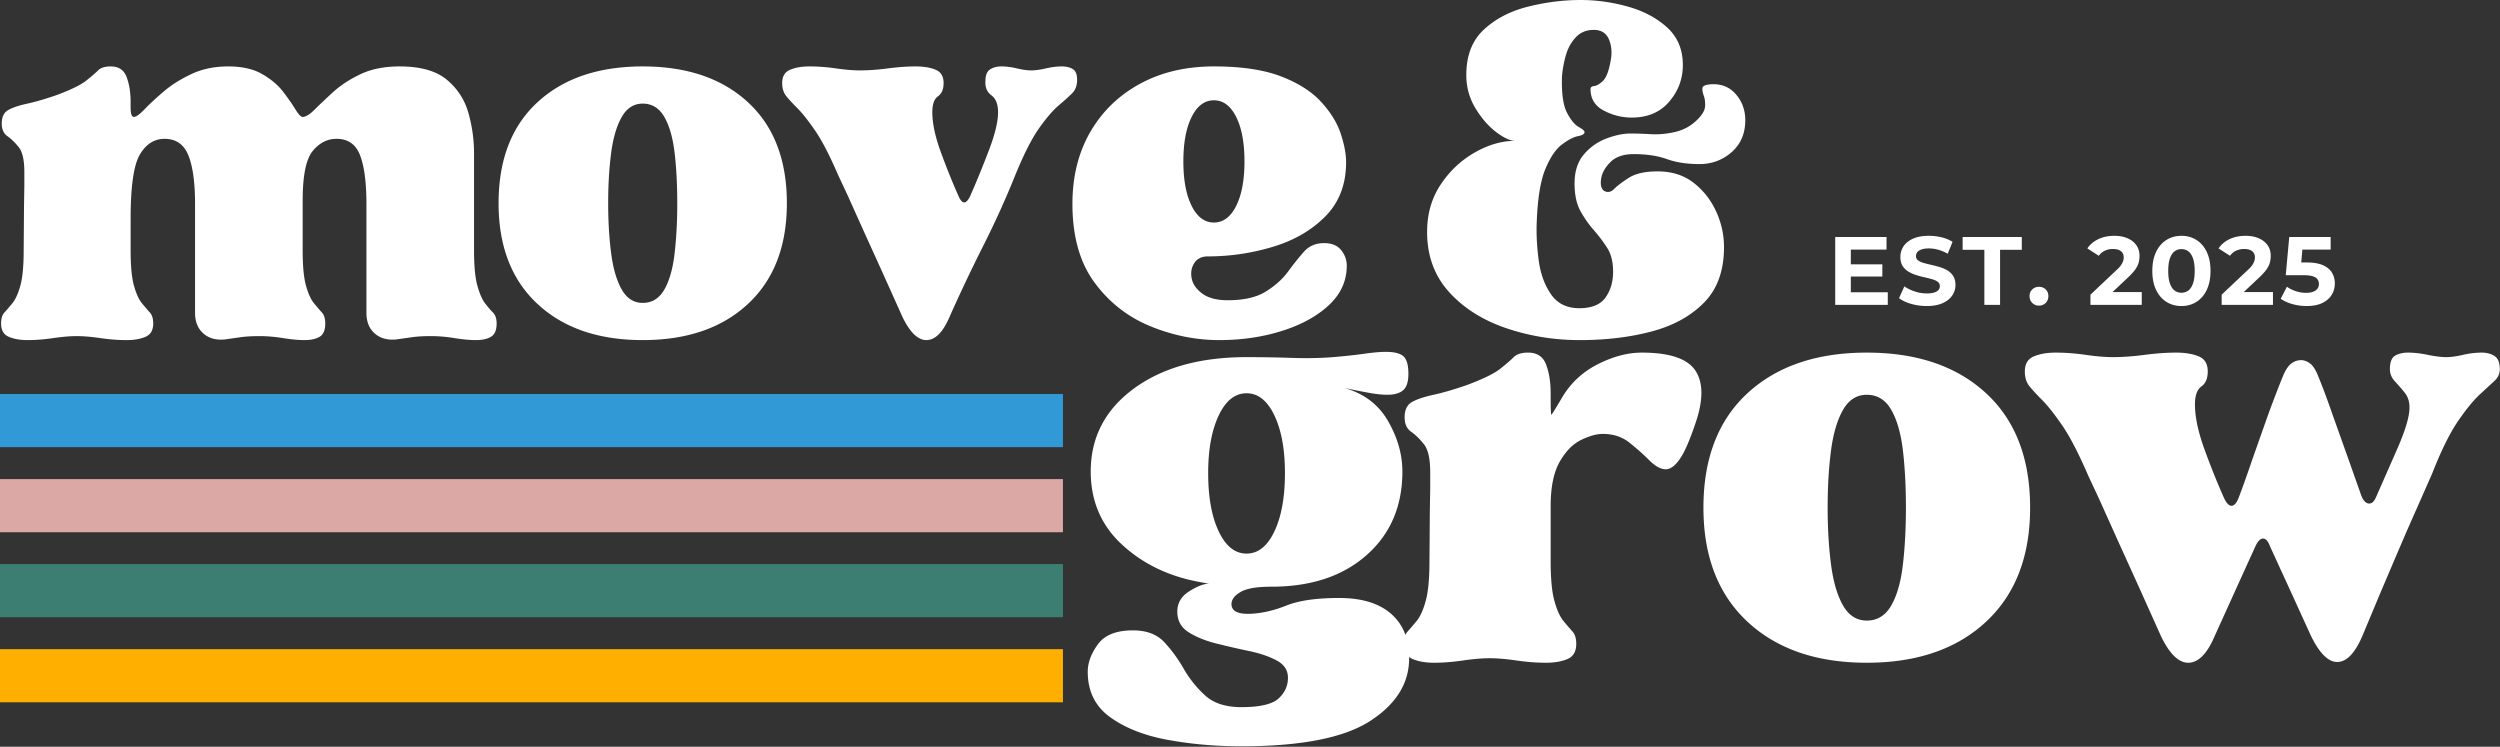 <?xml version="1.0" encoding="UTF-8"?> <svg xmlns="http://www.w3.org/2000/svg" xmlns:v="https://vecta.io/nano" width="100%" height="100%" viewBox="0 0 1289 385" fill-rule="evenodd" stroke-linejoin="round" stroke-miterlimit="2"><rect x="0" y="0" width="1289" height="385" fill="#333333" stroke="none"/><use href="#B" fill="#3099d6"></use><use href="#B" y="43.877" fill="#dca8a5"></use><use href="#B" y="87.689" fill="#3c7f72"></use><use href="#B" y="131.556" fill="#ffaf00"></use><path d="M726.552 338.723l.004.654c0 12.938-6.725 23.738-20.179 32.404s-35.579 13.004-66.367 13.004c-13.196 0-25.808-1.1-37.838-3.3s-21.929-6.079-29.692-11.642-11.642-13.392-11.642-23.483c0-4.654 1.746-9.379 5.238-14.163s9.508-7.183 18.046-7.183c6.988 0 12.354 2.008 16.108 6.017s7.113 8.604 10.092 13.779 6.663 9.767 11.058 13.775 10.608 6.017 18.629 6.017c9.575 0 15.975-1.488 19.213-4.463s4.85-6.533 4.85-10.675c0-3.879-1.942-6.854-5.821-8.925s-8.604-3.688-14.167-4.85-11.192-2.458-16.883-3.883-10.479-3.363-14.358-5.821-5.821-6.013-5.821-10.671c0-4.4 2.071-7.892 6.208-10.479s7.504-3.879 10.092-3.879l-4.271-.779c-16.042-2.846-29.496-9.25-40.363-19.208s-16.3-22.575-16.3-37.842c0-17.592 7.375-31.825 22.125-42.692s34.15-16.3 58.213-16.3a706.03 706.03 0 0 1 23.092.388c7.892.263 15.071.133 21.542-.388 6.208-.517 11.575-1.1 16.104-1.746s8.217-.971 11.063-.971c4.396 0 7.438.779 9.117 2.329s2.525 4.529 2.525 8.929c0 4.138-.904 6.983-2.717 8.538s-4.529 2.329-8.15 2.329c-2.588 0-5.692-.325-9.317-.971s-7.888-1.488-12.804-2.525c10.088 2.846 17.592 8.538 22.508 17.079s7.375 17.204 7.375 26c0 17.854-6.146 32.213-18.438 43.079s-28.654 16.3-49.092 16.3c-7.246 0-12.421.842-15.525 2.525s-4.788 3.683-5.046 6.013c-.258 3.883 2.975 5.692 9.704 5.433 5.95-.258 12.158-1.679 18.629-4.267s15.521-3.883 27.167-3.883 20.567 2.717 26.779 8.15c3.396 2.975 5.867 6.608 7.404 10.896.296-.679.671-1.271 1.129-1.775 1.292-1.421 2.846-3.233 4.654-5.433s3.367-5.625 4.658-10.283 1.942-11.513 1.942-20.571l.192-25.808.196-11.642v-8.346c0-6.983-1.1-11.838-3.3-14.554s-4.396-4.85-6.596-6.4-3.3-4.013-3.3-7.375c0-3.883 1.296-6.533 3.883-7.958s6.271-2.65 11.058-3.683 10.546-2.717 17.271-5.046c8.279-3.104 13.971-5.888 17.075-8.346s5.433-4.463 6.988-6.017 4.008-2.329 7.375-2.329c4.654 0 7.763 2.071 9.313 6.213s2.329 9.054 2.329 14.746v1.554c0 6.467.129 9.638.388 9.508s2.071-3.042 5.433-8.733c4.4-7.504 10.546-13.258 18.433-17.271s15.463-6.017 22.704-6.017c14.233 0 23.417 3.042 27.558 9.121s4.267 14.942.388 26.588c-3.104 9.313-5.888 15.717-8.346 19.208s-4.85 5.242-7.179 5.242c-2.588 0-5.433-1.554-8.538-4.658s-6.533-6.146-10.283-9.121-8.346-4.463-13.779-4.463c-3.104 0-6.792 1.033-11.063 3.104s-7.954 5.821-11.058 11.254-4.658 13.067-4.658 22.9v28.329c0 9.058.646 15.913 1.942 20.571s2.846 8.083 4.654 10.283 3.367 4.013 4.658 5.433 1.942 3.558 1.942 6.404c0 3.879-1.488 6.467-4.463 7.763s-6.663 1.942-11.063 1.942c-4.917 0-10.025-.392-15.329-1.167s-9.896-1.163-13.779-1.163-8.471.388-13.775 1.163-10.283 1.167-14.942 1.167c-4.4 0-8.088-.65-11.063-1.942-.654-.283-1.238-.633-1.746-1.042zm-103.617-94.821c0 12.421 1.808 22.446 5.433 30.079s8.408 11.45 14.358 11.45 10.738-3.817 14.358-11.45 5.433-17.658 5.433-30.079c0-12.158-1.808-22.054-5.433-29.688s-8.408-11.45-14.358-11.45-10.738 3.817-14.358 11.45-5.433 17.529-5.433 29.688zM39.602 173.298c-3.425 0-7.475.342-12.154 1.025s-9.079 1.029-13.188 1.029c-3.883 0-7.133-.571-9.763-1.713S.56 170.214.56 166.789c0-2.513.571-4.396 1.713-5.65s2.513-2.854 4.108-4.796 2.971-4.967 4.113-9.075 1.713-10.163 1.713-18.154l.171-22.775.171-10.275v-7.363c0-6.163-.971-10.446-2.913-12.842s-3.879-4.283-5.821-5.65S.902 66.669.902 63.702c0-3.425 1.142-5.767 3.425-7.021s5.538-2.342 9.763-3.254 9.304-2.396 15.242-4.45c7.304-2.742 12.329-5.196 15.067-7.367s4.796-3.938 6.167-5.308 3.538-2.054 6.504-2.054c4.113 0 6.85 1.829 8.221 5.479s2.054 7.992 2.054 13.017v2.738c0 3.196.571 4.796 1.713 4.796s2.971-1.313 5.479-3.938 5.767-5.65 9.763-9.075 8.792-6.45 14.383-9.079 11.929-3.938 19.008-3.938 12.9 1.313 17.467 3.938 8.163 5.654 10.788 9.079 4.738 6.45 6.338 9.075 2.854 3.938 3.767 3.938c1.596 0 3.654-1.254 6.163-3.767s5.708-5.538 9.592-9.075 8.617-6.621 14.213-9.25 12.271-3.938 20.033-3.938c10.733 0 18.838 2.283 24.317 6.85s9.192 10.275 11.133 17.125 2.908 13.813 2.908 20.892v50c0 7.992.571 14.042 1.713 18.154s2.454 7.133 3.938 9.075 2.854 3.538 4.113 4.796 1.883 3.138 1.883 5.65c0 3.425-.971 5.708-2.913 6.85s-4.508 1.713-7.704 1.713-6.908-.346-11.129-1.029-8.279-1.025-12.158-1.025c-3.654 0-6.796.171-9.421.513l-8.392 1.196c-4.567.458-8.275-.571-11.129-3.079s-4.279-6.05-4.279-10.617v-56.167c0-10.963-1.088-19.296-3.254-25.004s-6.221-8.563-12.158-8.563c-4.796 0-8.904 2.113-12.329 6.338s-5.138 12.729-5.138 25.517v25.683c0 7.992.571 14.042 1.713 18.154s2.513 7.133 4.108 9.075 2.971 3.538 4.113 4.796 1.713 3.138 1.713 5.65c0 3.425-.971 5.708-2.913 6.85s-4.508 1.713-7.708 1.713-6.904-.346-11.129-1.029-8.275-1.025-12.158-1.025c-3.654 0-6.792.171-9.417.513l-8.392 1.196c-4.567.458-8.275-.571-11.129-3.079s-4.283-6.05-4.283-10.617v-56.167c0-10.963-1.142-19.296-3.425-25.004s-6.392-8.563-12.329-8.563c-5.25 0-9.475 2.683-12.671 8.05s-4.796 16.383-4.796 33.05v16.438c0 7.992.571 14.042 1.713 18.154s2.513 7.133 4.113 9.075 2.967 3.538 4.108 4.796 1.713 3.138 1.713 5.65c0 3.425-1.313 5.708-3.938 6.85s-5.879 1.713-9.763 1.713c-4.338 0-8.846-.346-13.529-1.029s-8.733-1.025-12.158-1.025zm291.784 2.054c-22.829 0-40.925-6.225-54.283-18.667s-20.033-29.738-20.033-51.888c0-22.375 6.679-39.725 20.033-52.054s31.454-18.496 54.283-18.496 40.929 6.167 54.283 18.496 20.038 29.679 20.038 52.054c0 22.15-6.679 39.446-20.038 51.888s-31.45 18.667-54.283 18.667zm-17.808-70.554c0 9.363.513 17.983 1.542 25.858s2.854 14.1 5.479 18.667 6.221 6.85 10.788 6.85c4.796 0 8.504-2.283 11.133-6.85s4.392-10.788 5.308-18.667 1.367-16.496 1.367-25.858c0-9.588-.454-18.263-1.367-26.025s-2.683-13.929-5.308-18.496-6.338-6.85-11.133-6.85c-4.567 0-8.163 2.283-10.788 6.85s-4.45 10.729-5.479 18.496-1.542 16.438-1.542 26.025zm89.721-61.988c0-3.425 1.367-5.708 4.108-6.85s6.05-1.713 9.933-1.713c4.338 0 8.904.342 13.696 1.029s8.904 1.025 12.329 1.025c4.342 0 9.133-.342 14.388-1.025s10.046-1.029 14.383-1.029c4.108 0 7.533.571 10.275 1.713s4.108 3.425 4.108 6.85c0 3.196-.971 5.479-2.913 6.85s-2.908 4.108-2.908 8.221c0 5.708 1.483 12.613 4.45 20.717s5.938 15.471 8.904 22.092c2.054 5.025 4.225 4.908 6.508-.342 3.196-7.308 6.338-15.013 9.417-23.117s4.625-14.558 4.625-19.35c0-4.113-1.142-7.021-3.425-8.733s-3.308-4.167-3.083-7.367c0-2.967.8-4.963 2.4-5.992s3.538-1.542 5.821-1.542c2.513 0 5.196.342 8.05 1.029s5.308 1.025 7.363 1.025 4.567-.342 7.533-1.025 5.708-1.029 8.221-1.029c2.283 0 4.167.458 5.65 1.371s2.225 2.742 2.225 5.479c0 2.967-.854 5.308-2.567 7.021s-3.996 3.767-6.85 6.167-6.167 6.221-9.933 11.471-7.821 13.129-12.158 23.633c-5.021 12.554-10.617 24.942-16.779 37.158s-11.988 24.488-17.467 36.817c-3.425 7.992-7.421 11.988-11.988 11.988-4.338 0-8.45-3.996-12.329-11.988l-9.763-21.75-10.1-22.258-8.392-18.667-4.967-10.617c-4.338-10.046-8.275-17.638-11.817-22.775s-6.563-8.963-9.075-11.471-4.454-4.625-5.821-6.338-2.054-3.938-2.054-6.679zm225.338 132.542c-12.1 0-23.971-2.4-35.617-7.192s-21.233-12.329-28.767-22.604-11.304-23.746-11.304-40.413c0-14.158 3.083-26.546 9.246-37.163s14.729-18.892 25.688-24.829 23.633-8.904 38.017-8.904c14.154 0 25.683 1.713 34.592 5.138s15.808 7.821 20.717 13.188 8.279 10.846 10.104 16.438 2.742 10.446 2.742 14.554c0 11.417-3.542 20.721-10.617 27.913s-16.1 12.446-27.058 15.754-22.146 4.967-33.563 4.967c-3.196 0-5.538 1.142-7.021 3.425s-1.942 4.908-1.371 7.879 2.4 5.592 5.479 7.875 7.479 3.425 13.188 3.425c8.221 0 14.725-1.483 19.521-4.454s8.621-6.392 11.475-10.271 5.592-7.308 8.217-10.275 6.108-4.454 10.446-4.454c3.883 0 6.792 1.2 8.733 3.596s2.913 5.079 2.913 8.05c0 7.763-3.025 14.496-9.075 20.204s-14.1 10.163-24.146 13.358-20.892 4.796-32.538 4.796zm-2.738-123.638c-4.796 0-8.621 2.854-11.475 8.563s-4.279 13.358-4.279 22.946 1.425 17.238 4.279 22.946 6.679 8.563 11.475 8.563 8.617-2.854 11.471-8.563 4.283-13.354 4.283-22.946-1.429-17.238-4.283-22.946-6.675-8.563-11.471-8.563zm109.921 67.813c0-9.133 2.283-17.183 6.85-24.146s10.388-12.5 17.467-16.608 14.154-6.167 21.233-6.167c-2.742 0-6.108-1.542-10.104-4.625s-7.533-7.192-10.617-12.329-4.621-10.788-4.621-16.95c0-10.046 3.025-17.867 9.075-23.463s13.642-9.529 22.775-11.813S806.027.002 814.931.002c8.221 0 16.383 1.142 24.488 3.425s14.842 5.879 20.208 10.788 8.046 11.358 8.046 19.35c0 7.079-2.338 13.354-7.021 18.838s-11.129 8.217-19.35 8.217c-5.021 0-9.817-1.196-14.383-3.596s-6.85-6.108-6.85-11.129c0-.913.629-1.429 1.883-1.542s2.742-.971 4.454-2.571 3.025-4.908 3.938-9.929c.913-4.113.683-7.879-.683-11.304s-3.996-5.138-7.879-5.138-7.021 1.317-9.417 3.942-4.113 5.821-5.138 9.588-1.658 7.363-1.883 10.788c-.229 8.45.625 14.558 2.567 18.325s3.938 6.221 5.996 7.363 3.079 2.054 3.079 2.742c0 .913-1.142 1.596-3.425 2.054s-5.021 1.883-8.217 4.279-6.05 6.621-8.563 12.671-3.996 15.242-4.454 27.571c-.229 6.167.117 12.671 1.029 19.521s3.025 12.671 6.333 17.467 8.163 7.192 14.558 7.192 10.9-1.825 13.525-5.479 3.942-8.104 3.942-13.354c0-5.025-1.029-9.133-3.083-12.329s-4.338-6.225-6.85-9.079-4.796-6.104-6.85-9.758-3.083-8.45-3.083-14.383c0-6.167 1.6-11.133 4.796-14.9s7.079-6.508 11.646-8.221 8.675-2.567 12.329-2.567c2.967 0 6.504.113 10.617.342s8.333-.171 12.671-1.2 8.104-3.138 11.304-6.333c2.508-2.513 3.821-4.796 3.938-6.85s-.117-3.883-.688-5.479-.796-2.913-.683-3.938 1.425-1.658 3.938-1.888c5.479-.454 9.875 1.2 13.188 4.967s4.967 8.279 4.967 13.529c0 6.85-2.342 12.329-7.021 16.438s-10.221 6.167-16.613 6.167-11.988-.858-16.779-2.571-10.504-2.567-17.125-2.567c-5.254 0-9.25 1.371-11.988 4.108s-4.338 5.596-4.796 8.563 0 5.025 1.371 6.167c1.825 1.142 3.596.854 5.308-.858s4.279-3.654 7.704-5.821 8.333-3.254 14.729-3.254c7.304 0 13.471 1.942 18.492 5.821s8.904 8.792 11.646 14.729 4.108 12.1 4.108 18.492c0 12.104-3.425 21.633-10.275 28.6s-15.867 11.929-27.054 14.896-23.517 4.454-36.988 4.454c-13.242 0-25.917-2.054-38.017-6.167s-21.917-10.329-29.454-18.663-11.3-18.667-11.3-30.996zm218.467 23.058v8.1h19.05v6.5h-27.1v-35h26.45v6.5h-18.4v7.6h16.25v6.3h-16.25zm39.1 15.2c-2.8 0-5.483-.375-8.05-1.125s-4.633-1.725-6.2-2.925l2.75-6.1c1.5 1.067 3.275 1.942 5.325 2.625a19.57 19.57 0 0 0 6.225 1.025c1.6 0 2.892-.158 3.875-.475s1.708-.758 2.175-1.325a2.98 2.98 0 0 0 .7-1.95c0-.933-.367-1.675-1.1-2.225s-1.7-1-2.9-1.35a59.92 59.92 0 0 0-3.975-1 46.76 46.76 0 0 1-4.35-1.175c-1.45-.467-2.775-1.067-3.975-1.8s-2.175-1.7-2.925-2.9-1.125-2.733-1.125-4.6c0-2 .542-3.825 1.625-5.475s2.717-2.967 4.9-3.95 4.925-1.475 8.225-1.475c2.2 0 4.367.258 6.5.775s4.017 1.292 5.65 2.325l-2.5 6.15c-1.633-.933-3.267-1.625-4.9-2.075s-3.233-.675-4.8-.675-2.85.183-3.85.55-1.717.842-2.15 1.425-.65 1.258-.65 2.025c0 .9.367 1.625 1.1 2.175s1.7.992 2.9 1.325a91.65 91.65 0 0 0 3.975 1 69.82 69.82 0 0 1 4.35 1.15c1.45.433 2.775 1.017 3.975 1.75s2.175 1.7 2.925 2.9 1.125 2.717 1.125 4.55a9.46 9.46 0 0 1-1.65 5.4c-1.1 1.633-2.742 2.95-4.925 3.95s-4.942 1.5-8.275 1.5zm29.75-.6v-28.4h-11.2v-6.6h30.5v6.6h-11.2v28.4h-8.1zm28.15.4c-1.333 0-2.475-.458-3.425-1.375s-1.425-2.092-1.425-3.525.475-2.592 1.425-3.475a4.85 4.85 0 0 1 3.425-1.325c1.367 0 2.517.442 3.45 1.325s1.4 2.042 1.4 3.475-.467 2.608-1.4 3.525-2.083 1.375-3.45 1.375zm37.933-7h15.067v6.6h-26.45v-5.25l13.5-12.75c1.067-.967 1.85-1.833 2.35-2.6s.842-1.467 1.025-2.1.275-1.217.275-1.75c0-1.4-.475-2.475-1.425-3.225s-2.342-1.125-4.175-1.125c-1.467 0-2.825.283-4.075.85s-2.308 1.45-3.175 2.65l-5.9-3.8c1.333-2 3.2-3.583 5.6-4.75s5.167-1.75 8.3-1.75c2.6 0 4.875.425 6.825 1.275s3.467 2.042 4.55 3.575 1.625 3.367 1.625 5.5c0 1.133-.142 2.258-.425 3.375s-.85 2.292-1.7 3.525-2.092 2.617-3.725 4.15l-8.067 7.6zm35.517 7.2c-2.867 0-5.433-.708-7.7-2.125s-4.05-3.475-5.35-6.175-1.95-5.967-1.95-9.8.65-7.1 1.95-9.8 3.083-4.758 5.35-6.175 4.833-2.125 7.7-2.125c2.9 0 5.475.708 7.725 2.125s4.025 3.475 5.325 6.175 1.95 5.967 1.95 9.8-.65 7.1-1.95 9.8-3.075 4.758-5.325 6.175-4.825 2.125-7.725 2.125zm0-6.85c1.367 0 2.558-.383 3.575-1.15s1.817-1.983 2.4-3.65.875-3.817.875-6.45-.292-4.783-.875-6.45-1.383-2.883-2.4-3.65-2.208-1.15-3.575-1.15c-1.333 0-2.508.383-3.525 1.15s-1.817 1.983-2.4 3.65-.875 3.817-.875 6.45.292 4.783.875 6.45 1.383 2.883 2.4 3.65 2.192 1.15 3.525 1.15zm32.133-.35h15.067v6.6h-26.45v-5.25l13.5-12.75c1.067-.967 1.85-1.833 2.35-2.6s.842-1.467 1.025-2.1.275-1.217.275-1.75c0-1.4-.475-2.475-1.425-3.225s-2.342-1.125-4.175-1.125c-1.467 0-2.825.283-4.075.85s-2.308 1.45-3.175 2.65l-5.9-3.8c1.333-2 3.2-3.583 5.6-4.75s5.167-1.75 8.3-1.75c2.6 0 4.875.425 6.825 1.275s3.467 2.042 4.55 3.575 1.625 3.367 1.625 5.5c0 1.133-.142 2.258-.425 3.375s-.85 2.292-1.7 3.525-2.092 2.617-3.725 4.15l-8.067 7.6zm29.646-15.25h2.871c3.467 0 6.258.475 8.375 1.425s3.658 2.242 4.625 3.875 1.45 3.483 1.45 5.55-.517 3.975-1.55 5.725-2.625 3.167-4.775 4.25-4.892 1.625-8.225 1.625c-2.433 0-4.842-.325-7.225-.975s-4.425-1.575-6.125-2.775l3.2-6.2c1.333.967 2.875 1.733 4.625 2.3s3.525.85 5.325.85c2.033 0 3.633-.4 4.8-1.2s1.75-1.917 1.75-3.35c0-.9-.233-1.7-.7-2.4s-1.292-1.233-2.475-1.6-2.842-.55-4.975-.55h-8.95l1.8-19.7h21.35v6.5h-14.579l-.592 6.65zM962.511 341.706c-25.871 0-46.375-7.05-61.513-21.154s-22.704-33.7-22.704-58.796c0-25.354 7.567-45.021 22.704-58.992s35.642-20.958 61.513-20.958 46.379 6.988 61.517 20.958 22.7 33.638 22.7 58.992c0 25.096-7.567 44.696-22.7 58.796s-35.642 21.154-61.517 21.154zm-20.179-79.95c0 10.608.583 20.375 1.746 29.3s3.233 15.979 6.208 21.154 7.05 7.763 12.225 7.763c5.433 0 9.638-2.588 12.613-7.763s4.983-12.225 6.017-21.154 1.554-18.692 1.554-29.3c0-10.867-.517-20.7-1.554-29.496s-3.038-15.783-6.017-20.958-7.179-7.758-12.613-7.758c-5.175 0-9.25 2.583-12.225 7.758s-5.046 12.163-6.208 20.958-1.746 18.629-1.746 29.496zm134.279-16.688c-4.917-11.383-9.379-19.988-13.392-25.808s-7.438-10.154-10.283-13-5.046-5.242-6.6-7.183-2.329-4.463-2.329-7.567c0-3.879 1.554-6.467 4.658-7.763s6.858-1.942 11.254-1.942c4.917 0 10.092.392 15.525 1.167s10.092 1.163 13.971 1.163c4.917 0 10.35-.388 16.3-1.163s11.383-1.167 16.3-1.167c4.658 0 8.538.65 11.646 1.942s4.654 3.883 4.654 7.763c0 3.621-1.1 6.208-3.296 7.763s-3.3 4.658-3.3 9.313c0 6.471 1.683 14.296 5.046 23.483s6.725 17.529 10.088 25.029c1.296 2.588 2.588 3.817 3.883 3.688s2.458-1.488 3.492-4.075c2.071-5.433 4.4-11.967 6.988-19.6l8.15-23.092c2.846-7.758 5.433-14.488 7.763-20.179 1.292-3.104 2.717-5.238 4.267-6.404s3.233-1.746 5.046-1.746c1.554 0 3.104.583 4.658 1.746s2.975 3.429 4.267 6.792c2.329 5.692 4.788 12.292 7.375 19.792l7.958 22.317 6.792 19.213c1.033 2.588 2.325 3.946 3.879 4.075s2.846-1.1 3.879-3.688l11.258-25.617c3.879-9.054 5.821-15.779 5.821-20.179 0-3.104-.842-5.692-2.525-7.763a116.86 116.86 0 0 0-5.042-5.821c-1.683-1.813-2.525-3.879-2.525-6.208 0-3.625.904-5.954 2.717-6.988s4.013-1.554 6.6-1.554c3.104 0 6.529.392 10.283 1.167s6.921 1.163 9.508 1.163c2.329 0 5.175-.388 8.538-1.163s6.596-1.167 9.704-1.167c2.588 0 4.783.583 6.596 1.75s2.717 3.425 2.717 6.792c0 2.329-.904 4.333-2.717 6.013l-7.567 6.988c-3.233 2.975-6.988 7.567-11.254 13.779s-8.733 15.263-13.392 27.167l-13.196 29.883-5.238 12.225-8.346 19.596-8.925 21.346c-3.883 9.317-8.279 13.971-13.196 13.971-4.658 0-9.183-4.525-13.583-13.583l-11.254-24.642-9.704-21.15c-1.033-2.85-2.263-4.271-3.688-4.271s-2.779 1.421-4.075 4.271l-9.7 21.342-11.254 24.842c-3.883 9.054-8.408 13.583-13.583 13.583-4.917 0-9.575-4.529-13.975-13.583l-11.058-24.646-11.45-25.225-9.508-21.154-5.625-12.029z" fill="#fff"></path><defs><path id="B" d="M0 203.145v27.403h548.055v-27.403z"></path></defs></svg> 